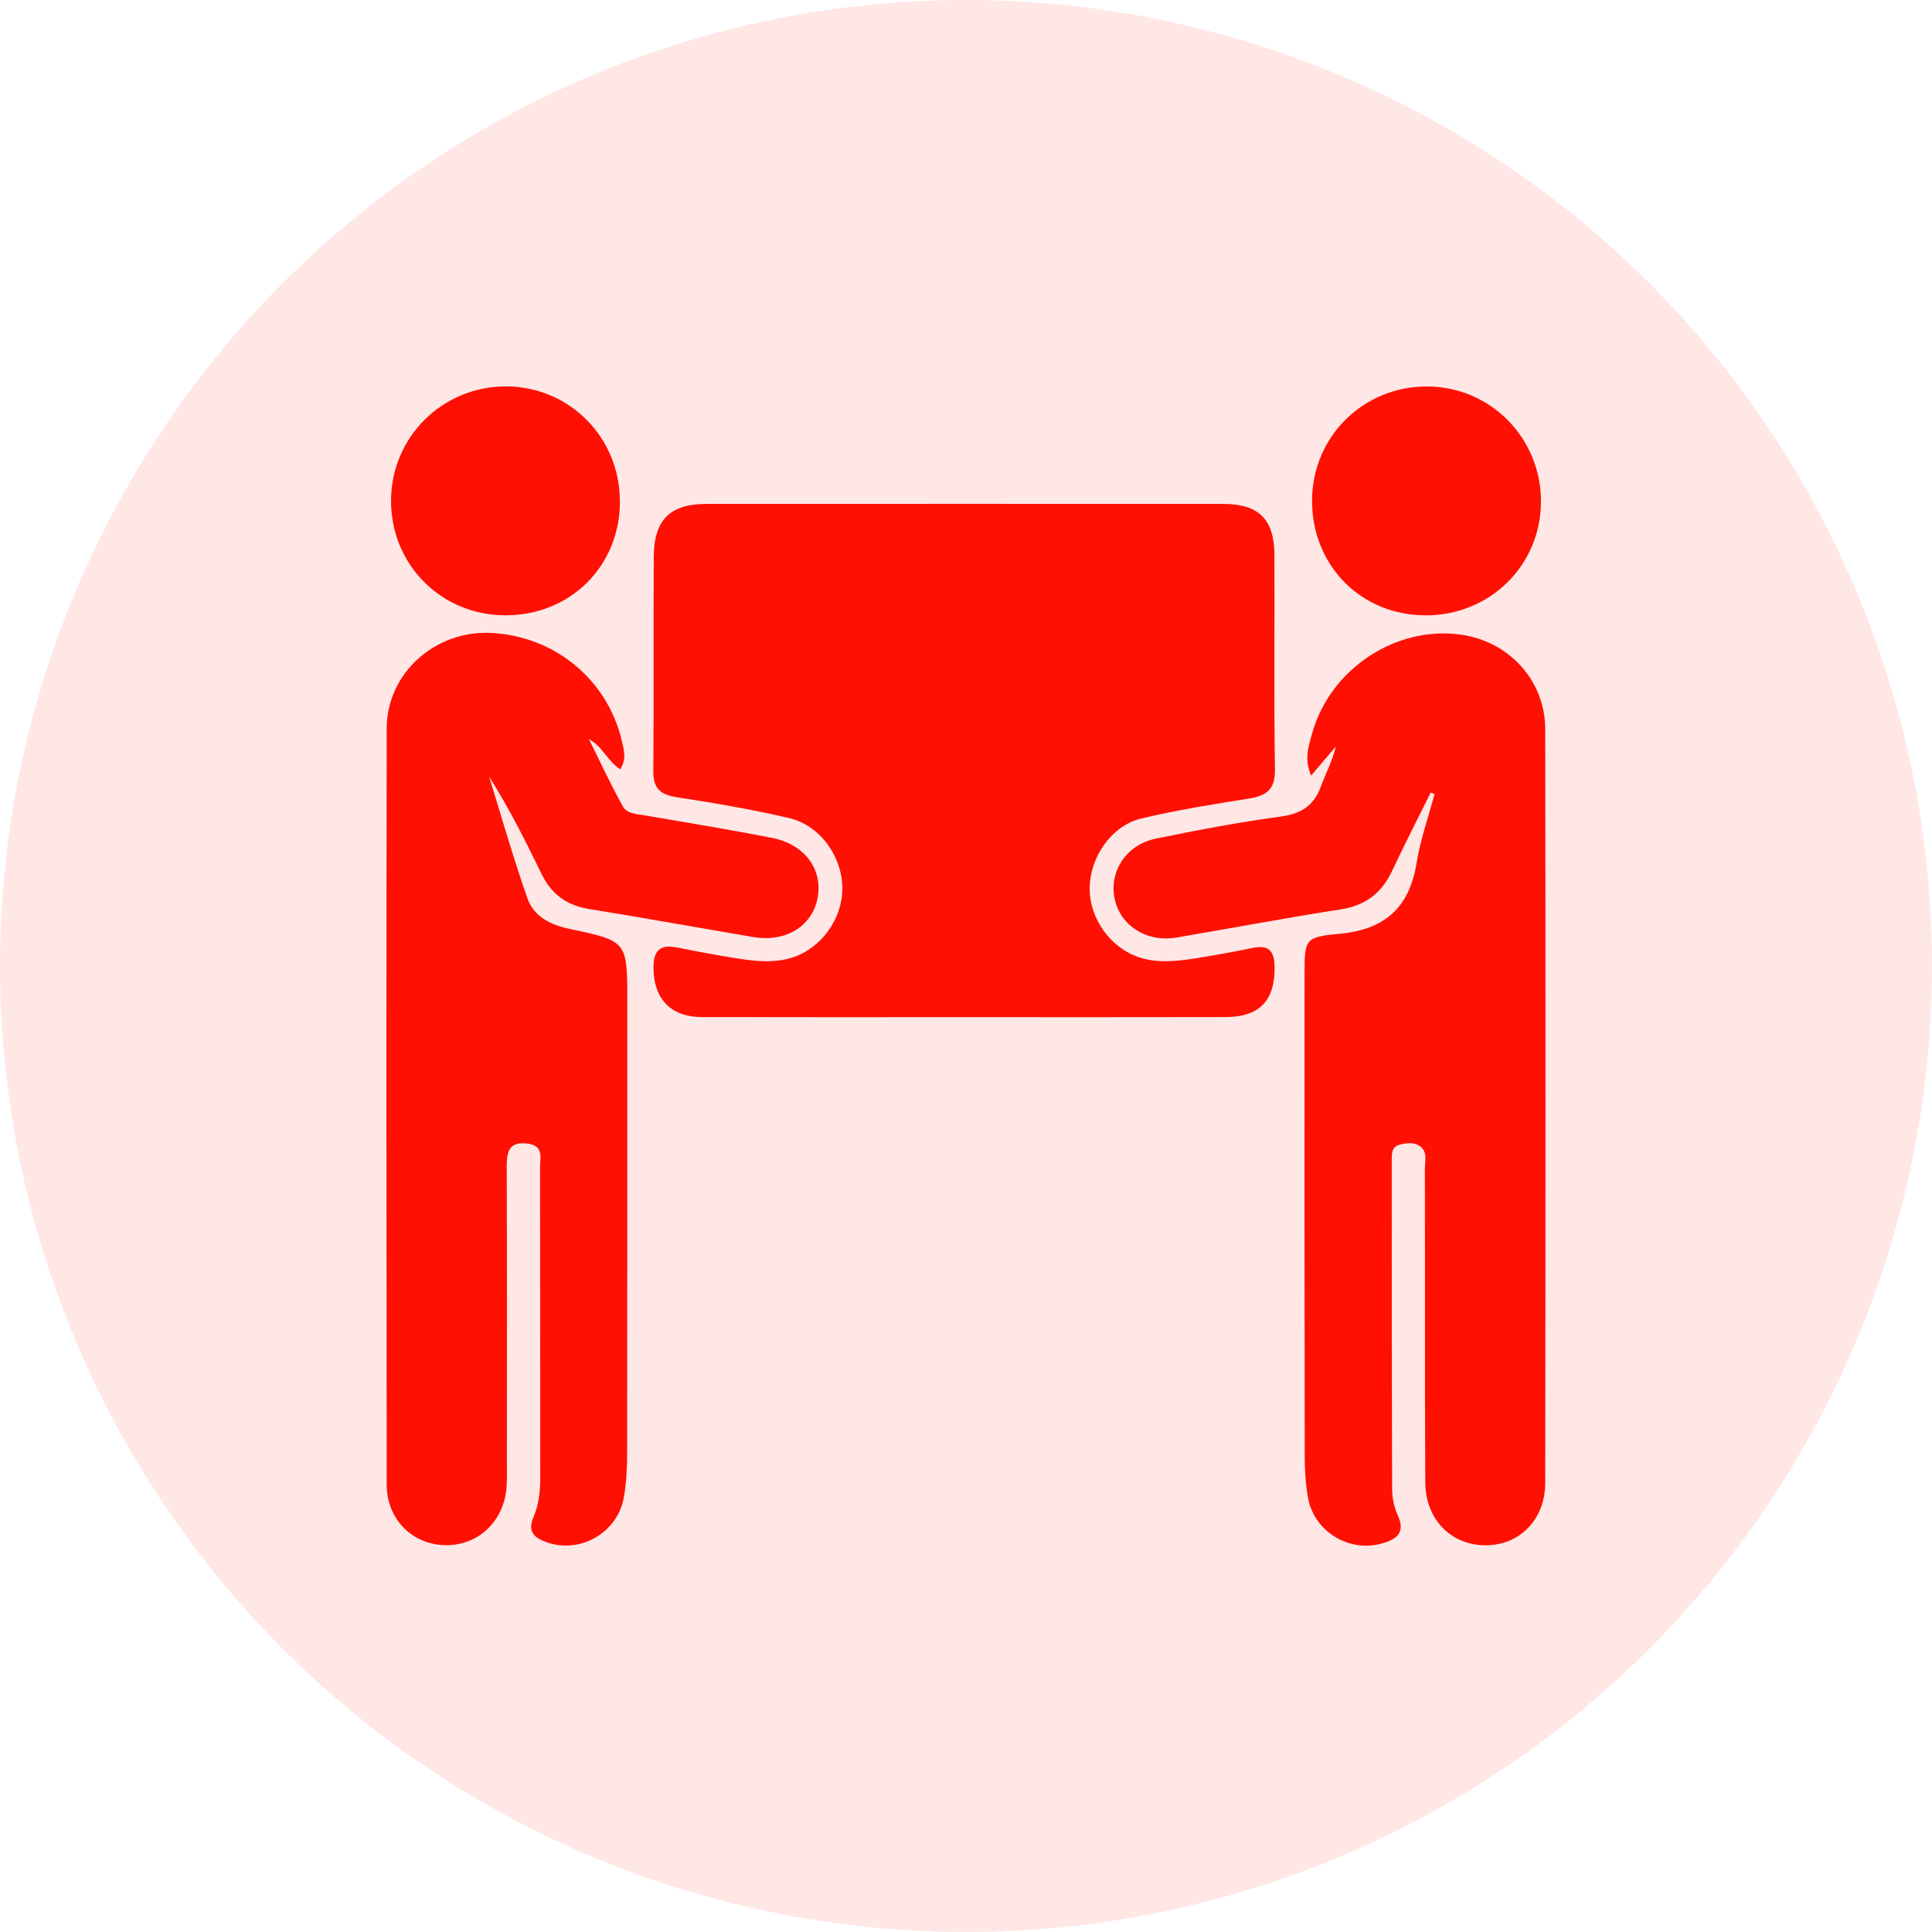 <?xml version="1.0" encoding="UTF-8"?> <svg xmlns="http://www.w3.org/2000/svg" id="Capa_1" data-name="Capa 1" viewBox="0 0 250 250"><defs><style> .cls-1 { isolation: isolate; opacity: .1; } .cls-1, .cls-2 { fill: #ff1002; stroke-width: 0px; } </style></defs><circle class="cls-1" cx="125" cy="125" r="125"></circle><g><path class="cls-2" d="m124.73,131.62c-11.3,0-22.59.02-33.89-.01-4.06-.01-6.26-2.38-6.28-6.38-.01-2.18.81-3.06,3-2.63,2.58.51,5.16,1,7.75,1.41,2.41.38,4.85.65,7.23-.11,3.73-1.2,6.44-4.98,6.46-8.88.02-4.1-2.82-8.2-6.86-9.15-4.82-1.14-9.72-1.96-14.62-2.72-2.14-.33-3-1.19-2.98-3.4.08-9.25-.01-18.5.06-27.75.03-4.75,2.12-6.79,6.8-6.79,22.3-.02,44.6-.02,66.9,0,4.6,0,6.59,2.01,6.61,6.6.04,9.25-.08,18.5.07,27.75.04,2.55-1.04,3.39-3.3,3.76-4.7.76-9.42,1.49-14.05,2.61-3.86.94-6.61,5.05-6.63,9.04-.01,3.9,2.68,7.68,6.41,8.91,2.38.78,4.82.51,7.23.14,2.5-.39,4.99-.85,7.46-1.36,2.08-.43,2.8.39,2.83,2.44.06,4.33-1.9,6.49-6.32,6.51-11.3.03-22.59.01-33.89.01Z"></path><path class="cls-2" d="m185.14,102.54c-1.67,3.37-3.39,6.72-4.99,10.13-1.35,2.88-3.44,4.5-6.65,5-7.11,1.11-14.18,2.44-21.27,3.65-3.84.65-7.28-1.54-8-5.04-.73-3.55,1.51-6.98,5.36-7.77,5.33-1.09,10.69-2.11,16.08-2.84,2.63-.36,4.31-1.35,5.23-3.85.63-1.71,1.51-3.33,1.95-5.22-1,1.18-2.01,2.36-3.19,3.76-.94-2.11-.32-3.86.16-5.57,2.38-8.31,10.88-13.87,19.28-12.66,6.18.89,10.84,5.95,10.85,12.2.05,32.51.04,65.02,0,97.54,0,4.75-3.29,8.09-7.73,8.09-4.42,0-7.76-3.33-7.79-8.11-.07-13.53-.02-27.06-.05-40.59,0-1.02.39-2.24-.68-2.97-.76-.52-1.71-.39-2.56-.18-1.12.28-1.05,1.27-1.05,2.14,0,14.11,0,28.23.05,42.34,0,1.14.22,2.38.7,3.41,1.1,2.35-.13,3.2-2.08,3.74-4.22,1.17-8.71-1.57-9.5-5.91-.33-1.81-.43-3.68-.43-5.52-.03-20.73-.03-41.47-.02-62.2,0-4.57-.01-4.86,4.55-5.28,5.82-.54,9-3.37,9.94-9.14.49-3.03,1.53-5.96,2.33-8.94l-.51-.19Z"></path><path class="cls-2" d="m80.25,99.56c-1.7-1.16-2.27-2.96-4.04-3.91,1.45,2.91,2.81,5.88,4.4,8.72.53.94,1.83.97,2.9,1.15,5.46.94,10.94,1.84,16.38,2.9,4.3.84,6.68,4.18,5.88,7.92-.77,3.59-4.18,5.62-8.33,4.91-7.09-1.21-14.18-2.48-21.28-3.64-2.84-.46-4.81-1.93-6.06-4.48-2.09-4.28-4.21-8.54-6.82-12.65,1.64,5.27,3.15,10.59,4.98,15.79.83,2.34,2.99,3.42,5.44,3.93,7.48,1.57,7.47,1.61,7.47,9.34,0,19.48,0,38.95-.02,58.43,0,1.94-.09,3.91-.43,5.81-.81,4.6-5.72,7.34-10.03,5.77-1.63-.59-2.45-1.39-1.65-3.26.7-1.61.87-3.37.87-5.15-.02-13.34,0-26.68-.03-40.02,0-1.24.54-2.87-1.6-3.14-2.39-.3-2.71,1-2.71,2.96.05,12.66.02,25.32.02,37.98,0,1.17.04,2.34-.04,3.5-.32,4.49-3.77,7.68-8.09,7.52-4.2-.16-7.41-3.4-7.42-7.82-.04-32.62-.06-65.24,0-97.86.01-7.16,6.28-12.72,13.51-12.36,8.27.42,15.11,6.08,16.94,14.07.25,1.11.62,2.24-.24,3.58Z"></path><path class="cls-2" d="m80.22,64.92c-.02,8.37-6.45,14.73-14.86,14.7-8.29-.03-14.78-6.57-14.76-14.85.02-8.21,6.66-14.79,14.9-14.77,8.21.03,14.74,6.64,14.71,14.92Z"></path><path class="cls-2" d="m184.45,79.62c-8.35-.01-14.7-6.45-14.67-14.88.03-8.23,6.64-14.77,14.9-14.73,8.2.03,14.76,6.69,14.72,14.95-.04,8.22-6.62,14.68-14.95,14.67Z"></path></g></svg> 